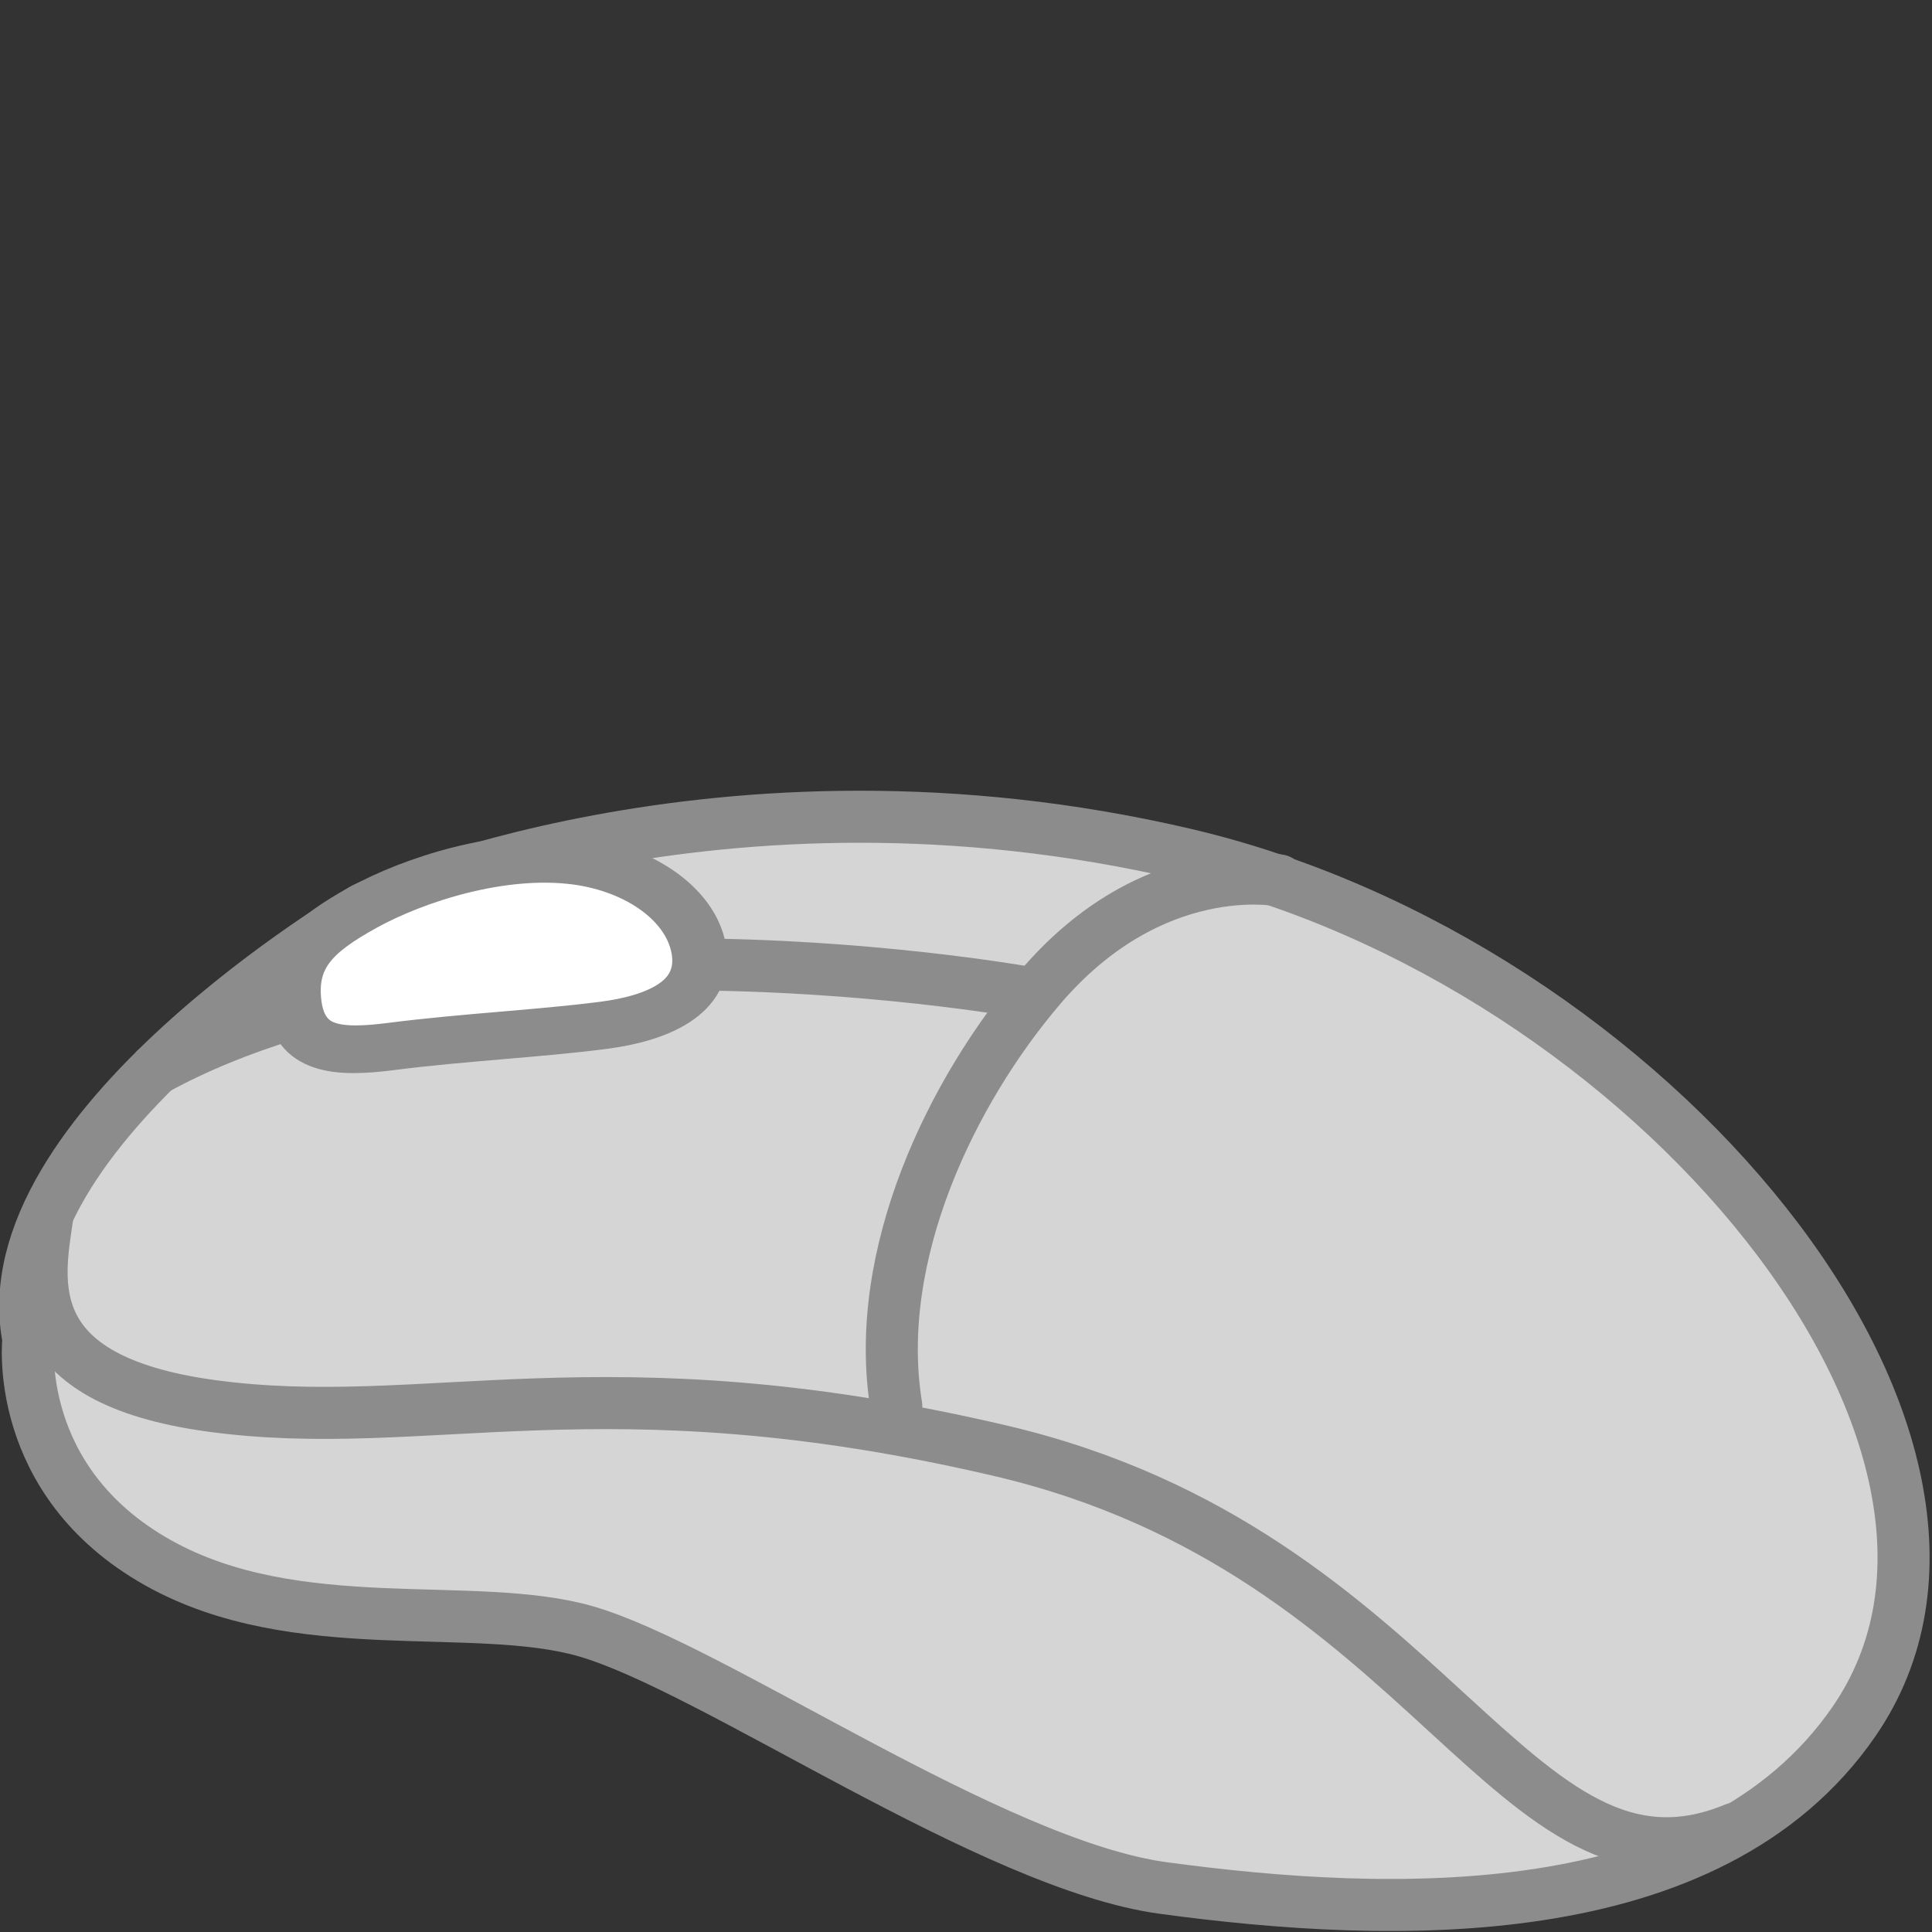 <?xml version="1.0" encoding="UTF-8" standalone="no"?>
<!DOCTYPE svg PUBLIC "-//W3C//DTD SVG 1.1//EN" "http://www.w3.org/Graphics/SVG/1.1/DTD/svg11.dtd">
<svg width="100%" height="100%" viewBox="0 0 13 13" version="1.1" xmlns="http://www.w3.org/2000/svg" xmlns:xlink="http://www.w3.org/1999/xlink" xml:space="preserve" xmlns:serif="http://www.serif.com/" style="fill-rule:evenodd;clip-rule:evenodd;stroke-linecap:round;stroke-linejoin:round;stroke-miterlimit:1.5;">
    <rect x="0" y="0" width="13" height="13" fill="#333333" stroke="none"/>
    <g transform="matrix(1.107,0,0,1.107,6.983,2.716)">
        <g transform="matrix(0.703,0,0,0.703,-6.709,-1.267)">
            <path d="M-0.631,10.771L3.245,6.693C3.245,6.693 6.361,4.3 11.219,5.801C15.614,7.159 17.134,10.085 17.157,11.449C17.18,12.813 16.012,13.827 15.196,14.186C12.88,12.526 10.5,10.785 8.307,10.456C6.113,10.126 -0.436,10.451 -0.631,10.771Z" style="fill:none;"/>
        </g>
        <g transform="matrix(0.703,0,0,0.703,-6.709,-1.267)">
            <path d="M0.816,9.89C0.816,9.89 0.671,11.114 1.936,11.824C3.131,12.495 4.665,12.138 5.635,12.417C6.735,12.733 9.146,14.437 10.631,14.637C12.581,14.901 15.356,15.001 16.6,13.198C18.26,10.792 14.846,6.638 10.812,5.697C6.778,4.756 3.714,6.171 3.714,6.171C3.714,6.171 0.459,8.081 0.816,9.89Z" style="fill:rgb(213,213,213);stroke:rgb(140,140,140);stroke-width:0.45px;"/>
        </g>
        <g transform="matrix(0.703,0,0,0.703,-6.709,-1.267)">
            <path d="M0.977,8.847C0.896,9.396 0.729,10.236 2.385,10.466C4.25,10.724 5.77,10.048 9.22,10.856C12.959,11.732 13.651,14.92 15.572,14.123" style="fill:none;stroke:rgb(140,140,140);stroke-width:0.45px;"/>
        </g>
        <g transform="matrix(0.703,0,0,0.703,-6.709,-1.267)">
            <path d="M9.512,6.905C9.512,6.905 4.732,6.017 1.916,7.557" style="fill:none;stroke:rgb(140,140,140);stroke-width:0.45px;"/>
        </g>
        <g transform="matrix(0.703,0,0,0.703,-6.709,-1.267)">
            <path d="M11.631,5.925C11.631,5.925 10.536,5.709 9.564,6.85C8.805,7.74 8.107,9.16 8.32,10.47" style="fill:none;stroke:rgb(140,140,140);stroke-width:0.45px;"/>
        </g>
        <g transform="matrix(0.896,-0.115,0.099,0.775,-9.497,-0.113)">
            <path d="M7.685,5.59C7.685,5.231 7.374,4.892 6.951,4.763C6.45,4.611 5.84,4.746 5.477,4.912C5.118,5.076 4.937,5.232 4.937,5.59C4.937,5.949 5.183,6.011 5.548,6.011C6.04,6.011 6.531,6.058 6.982,6.058C7.347,6.058 7.685,5.948 7.685,5.59Z" style="fill:white;stroke:rgb(140,140,140);stroke-width:0.37px;"/>
        </g>
    </g>
</svg>
